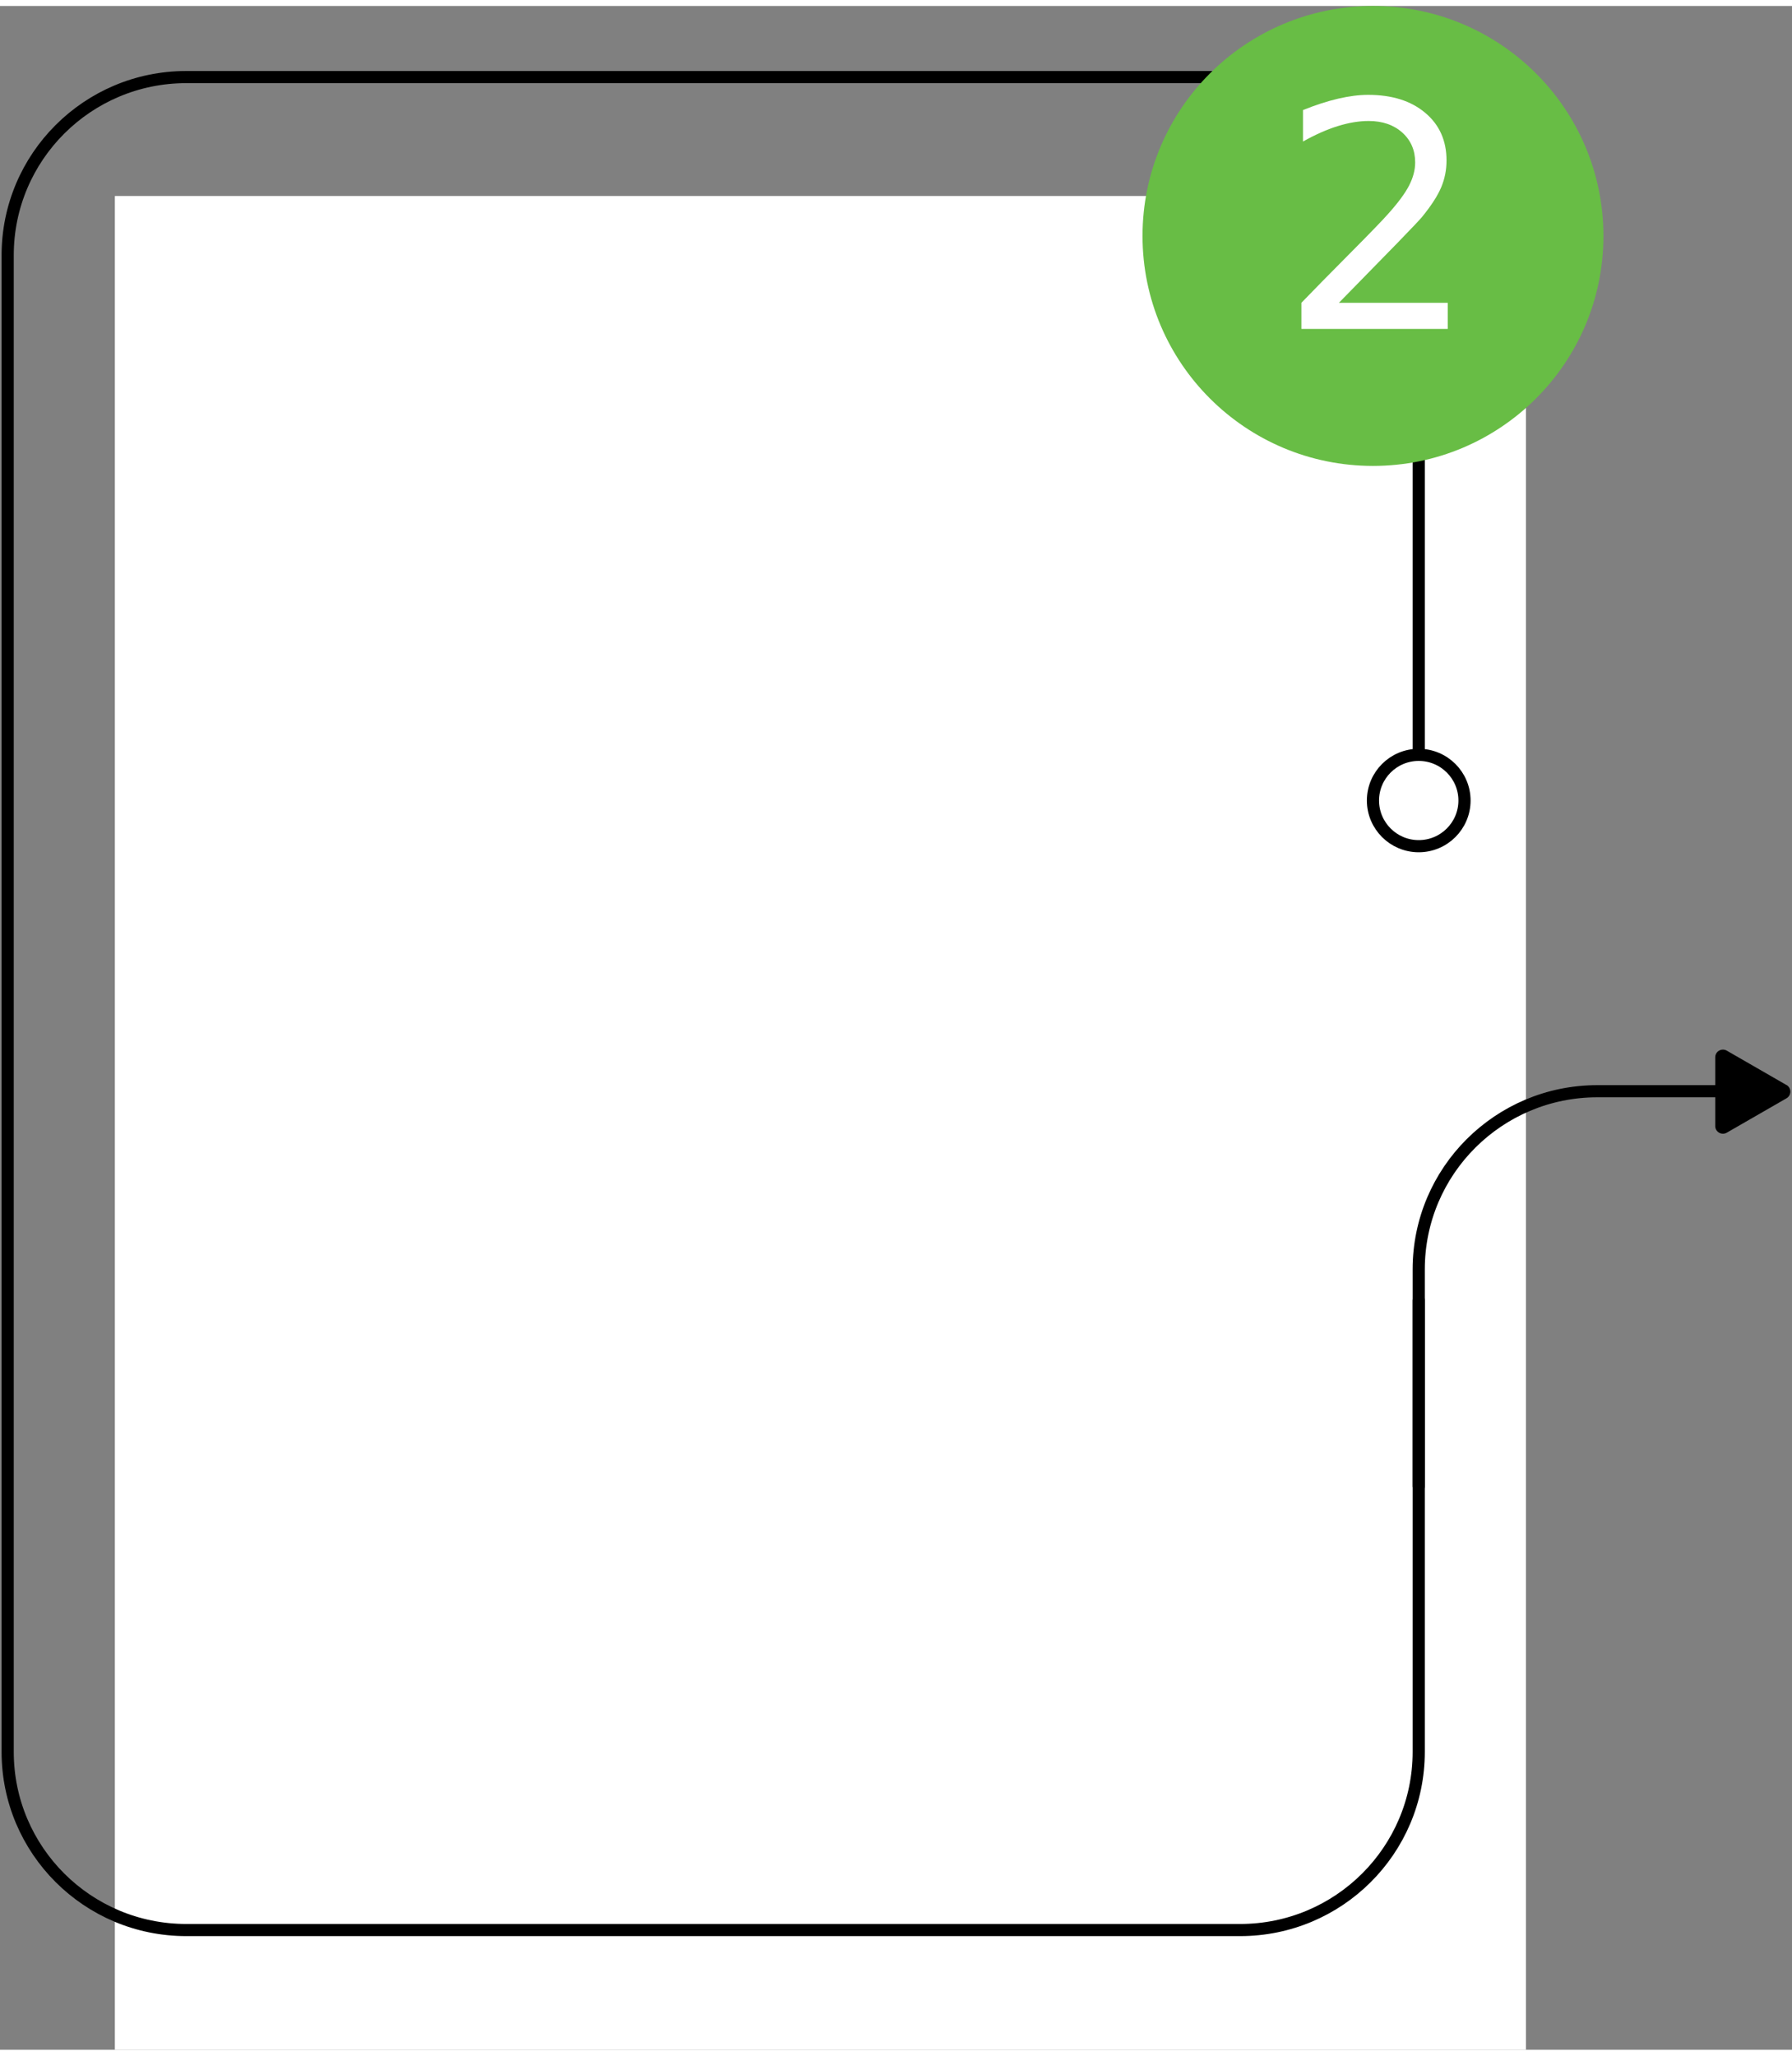 <?xml version="1.0" encoding="UTF-8"?>
<svg xmlns="http://www.w3.org/2000/svg" xmlns:xlink="http://www.w3.org/1999/xlink" width="300px" height="344px" viewBox="0 0 300 342" version="1.1">
<rect x="0" y="0" width="300" height="342" fill="#808080" stroke="none"/>
<defs>
<g>
<symbol overflow="visible" id="glyph0-0">
<path style="stroke:none;" d="M 2.641 9.328 L 2.641 -37.219 L 29.094 -37.219 L 29.094 9.328 Z M 5.609 6.391 L 26.156 6.391 L 26.156 -34.25 L 5.609 -34.25 Z M 5.609 6.391 "/>
</symbol>
<symbol overflow="visible" id="glyph0-1">
<path style="stroke:none;" d="M 10.156 -4.375 L 28.375 -4.375 L 28.375 0 L 3.875 0 L 3.875 -4.375 C 5.852 -6.426 8.551 -9.172 11.969 -12.609 C 15.395 -16.055 17.547 -18.281 18.422 -19.281 C 20.098 -21.156 21.266 -22.738 21.922 -24.031 C 22.586 -25.332 22.922 -26.609 22.922 -27.859 C 22.922 -29.898 22.203 -31.566 20.766 -32.859 C 19.328 -34.148 17.453 -34.797 15.141 -34.797 C 13.504 -34.797 11.773 -34.508 9.953 -33.938 C 8.141 -33.375 6.203 -32.516 4.141 -31.359 L 4.141 -36.625 C 6.234 -37.469 8.191 -38.102 10.016 -38.531 C 11.848 -38.957 13.523 -39.172 15.047 -39.172 C 19.035 -39.172 22.219 -38.172 24.594 -36.172 C 26.977 -34.18 28.172 -31.52 28.172 -28.188 C 28.172 -26.613 27.875 -25.117 27.281 -23.703 C 26.688 -22.285 25.602 -20.613 24.031 -18.688 C 23.602 -18.188 22.234 -16.742 19.922 -14.359 C 17.609 -11.984 14.352 -8.656 10.156 -4.375 Z M 10.156 -4.375 "/>
</symbol>
</g>
</defs>
<g id="surface1">
<path style=" stroke:none;fill-rule:nonzero;fill:rgb(100%,100%,100%);fill-opacity:1;" d="M 19.23 31.797 L 255.457 31.797 L 255.457 342 L 19.23 342 Z M 19.23 31.797 "/>
<path style="fill:none;stroke-width:2;stroke-linecap:round;stroke-linejoin:round;stroke:rgb(0%,0%,0%);stroke-opacity:1;stroke-miterlimit:4;" d="M 232.819 213.208 L 232.819 287.55 C 232.819 303.76 219.678 316.892 203.478 316.892 L 30.341 316.892 C 14.129 316.892 1 303.749 1 287.55 L 1 41.058 C 1 24.849 14.141 11.71 30.341 11.71 L 203.478 11.71 C 219.69 11.71 232.819 24.849 232.819 41.051 L 232.819 122.979 " transform="matrix(1.019,0,0,1.016,0.266,0)"/>
<path style="fill:none;stroke-width:2;stroke-linecap:round;stroke-linejoin:round;stroke:rgb(0%,0%,0%);stroke-opacity:1;stroke-miterlimit:4;" d="M 232.819 243.779 L 232.819 208.082 C 232.819 191.868 245.96 178.741 262.159 178.741 L 282.699 178.741 " transform="matrix(1.019,0,0,1.016,0.266,0)"/>
<path style=" stroke:none;fill-rule:nonzero;fill:rgb(0%,0%,0%);fill-opacity:1;" d="M 299.082 180.566 L 289.086 174.812 C 288.23 174.312 287.148 174.934 287.148 175.918 L 287.148 187.426 C 287.148 188.41 288.219 189.031 289.086 188.535 L 299.082 182.781 C 299.938 182.281 299.938 181.055 299.082 180.555 Z M 299.082 180.566 "/>
<path style="fill:none;stroke-width:2;stroke-linecap:round;stroke-linejoin:round;stroke:rgb(0%,0%,0%);stroke-opacity:1;stroke-miterlimit:4;" d="M 240.34 130.861 C 240.34 135.011 236.974 138.382 232.819 138.382 C 228.667 138.382 225.302 135.011 225.302 130.861 C 225.302 126.707 228.667 123.34 232.819 123.34 C 236.974 123.34 240.34 126.707 240.34 130.861 Z M 240.34 130.861 " transform="matrix(1.019,0,0,1.016,0.266,0)"/>
<path style=" stroke:none;fill-rule:nonzero;fill:rgb(40.784%,74.118%,27.059%);fill-opacity:1;" d="M 268.43 38.484 C 268.43 59.738 251.156 76.965 229.852 76.965 C 208.543 76.965 191.27 59.738 191.27 38.484 C 191.27 17.23 208.543 0 229.852 0 C 251.156 0 268.43 17.23 268.43 38.484 Z M 268.43 38.484 "/>
<g style="fill:rgb(100%,100%,100%);fill-opacity:1;">
  <use xlink:href="#glyph0-1" x="213.992" y="54.044"/>
</g>
</g>
</svg>
